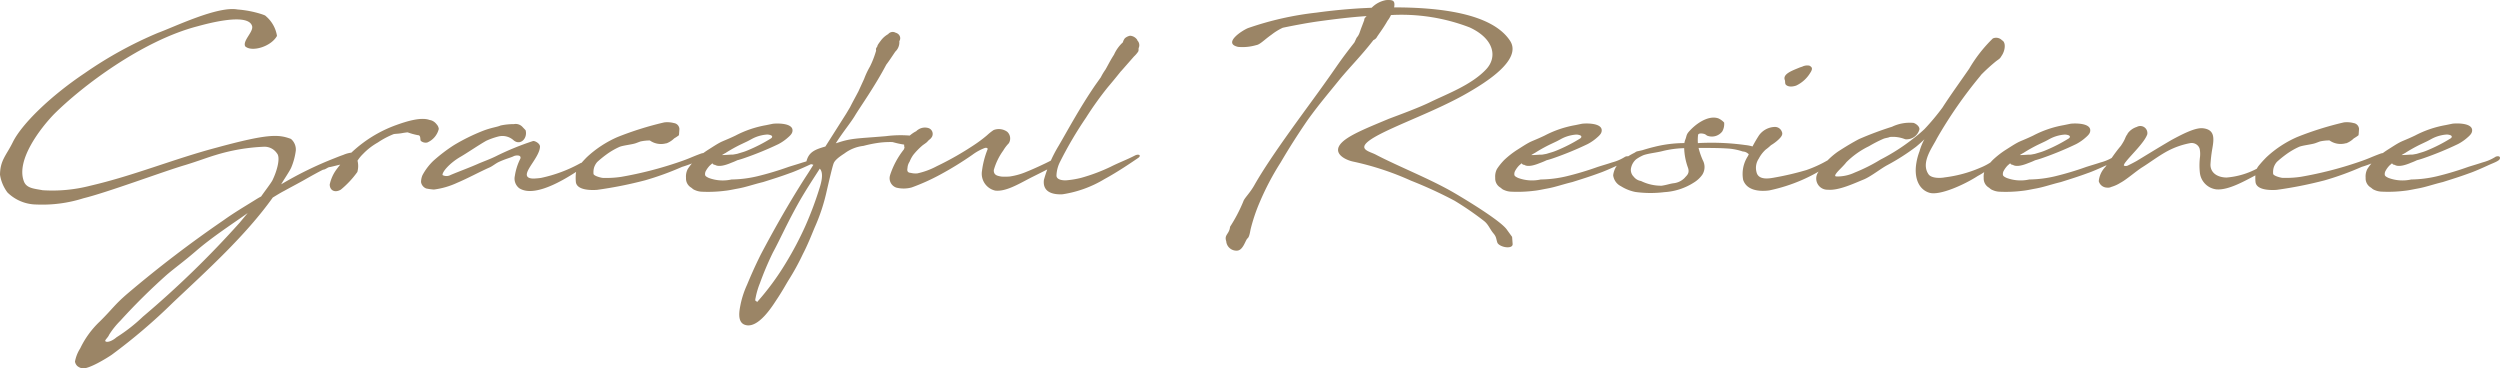 <svg xmlns="http://www.w3.org/2000/svg" width="265.278" height="39.094" viewBox="0 0 265.278 39.094"><path d="M-102.046-15.637a3.434,3.434,0,0,0-1.126-2.049c-.148-.166-.277-.166-.443-.24a11.185,11.185,0,0,0-2.622-.517c-2.1-.388-6.738,1.865-8.418,2.474a42.181,42.181,0,0,0-7.791,4.283c-3.618,2.418-6.7,5.409-7.643,7.348-.683,1.385-1.329,1.883-1.348,3.434a4.226,4.226,0,0,0,.794,1.883,4.458,4.458,0,0,0,3.083,1.274,14.409,14.409,0,0,0,4.985-.665c2.566-.628,8.529-2.862,10.8-3.526,1.385-.425,2.326-.794,3.194-1.052a20.262,20.262,0,0,1,5.132-.886,1.586,1.586,0,0,1,1.4.7c.388.425.037,1.809-.48,2.862-.148.3-.942,1.329-1.2,1.717-.3.148-.572.332-.849.5-.923.572-2.1,1.274-3.1,1.994a124.093,124.093,0,0,0-10.209,7.791c-1.44,1.237-1.606,1.643-2.954,2.972a9.656,9.656,0,0,0-2.086,2.862,3.92,3.92,0,0,0-.554,1.4.86.86,0,0,0,.24.462,1.19,1.19,0,0,0,.554.258c.7.074,2.585-1.089,3.1-1.44a60.765,60.765,0,0,0,6.517-5.557c3.6-3.4,7.68-7.071,10.578-11.132.425-.258.812-.5,1.237-.72.831-.462,1.662-.886,2.455-1.348.535-.3,1.089-.609,1.643-.886.24,0,.517-.277.7-.277.258-.037,1.089-.277,1.366-.3.425,0,.812.148,1,.129a.813.813,0,0,0,.572-.517,2.056,2.056,0,0,1,.037-.314.064.064,0,0,1,.037-.018c-.018,0-.037,0-.037-.018V-2.9c0-.3-.129-.369-.48-.369a3.037,3.037,0,0,0-1.052.258c-.425.148-.5.185-.923.351A38.426,38.426,0,0,0-101.6.111c.185-.351.923-1.422,1.071-1.791a6.842,6.842,0,0,0,.48-1.791,1.475,1.475,0,0,0-.517-1.237c-1.329-.5-2.455-.554-7.883.923-4.6,1.218-8.714,2.954-13.4,4.043a16.082,16.082,0,0,1-5.058.48c-.849-.166-1.717-.185-1.994-.942-.868-2.271,1.791-5.668,3.175-7.108,3.028-3.028,9.415-7.828,15.231-9.342,1.015-.277,5.446-1.5,5.815,0,.129.609-1.034,1.532-.738,2.123C-104.742-13.9-102.692-14.474-102.046-15.637Zm-3.969,19.828A102.735,102.735,0,0,1-116.28,14.16a17.551,17.551,0,0,1-2.788,2.178c-.462.406-1.015.591-1.182.425-.111-.111.277-.388.388-.683a8.362,8.362,0,0,1,1.2-1.5A65.622,65.622,0,0,1-113.7,9.674c.942-.794,1.735-1.348,3.065-2.492,1.754-1.514,3.877-2.88,5.483-4.025ZM-92.908-3.12a6.736,6.736,0,0,1,1.551-1.2,8.837,8.837,0,0,1,1.7-.9c.222-.037.517-.037.831-.092.2-.037.425-.074.646-.092a6.863,6.863,0,0,0,1.089.3c.351,0,.2.5.314.609a.784.784,0,0,0,.683.166,2.111,2.111,0,0,0,1.218-1.44.879.879,0,0,0-.24-.5,1.192,1.192,0,0,0-.609-.425c-.037,0-.074-.018-.111-.018-.923-.351-2.492.148-3.563.535a13.645,13.645,0,0,0-6.332,4.708,4.158,4.158,0,0,0-.72,1.606c.018.646.572.9,1.182.535A9.8,9.8,0,0,0-93.517-1.2,2.379,2.379,0,0,0-93.5-2.4,4.109,4.109,0,0,1-92.908-3.12Zm17.243-2.511-.3-.314a.984.984,0,0,0-.942-.332,6.646,6.646,0,0,0-1.422.148c-.351.166-.923.2-1.883.572a20.6,20.6,0,0,0-3.065,1.514,17.172,17.172,0,0,0-2.178,1.662A6.03,6.03,0,0,0-86.612-.849a1.922,1.922,0,0,0-.148.72.874.874,0,0,0,.554.683,6.131,6.131,0,0,0,.812.111,8.366,8.366,0,0,0,2.474-.72C-81.849-.5-80.5-1.237-79.486-1.68c.332-.148.665-.443,1-.591.683-.314,1.274-.462,1.532-.591.185-.111.868-.2.738.24a6.012,6.012,0,0,0-.591,1.846A1.285,1.285,0,0,0-76.348.517c1.809,1.182,5.594-1.422,6.7-2.16.369-.258.314-.591-.148-.517A15.034,15.034,0,0,1-74.022-.572,7.615,7.615,0,0,1-74.8-.5c-.535,0-.738-.166-.738-.425,0-.665,1.385-1.994,1.4-2.972,0-.3-.462-.591-.72-.591a29.225,29.225,0,0,0-3.969,1.625c-.609.3-1.218.517-1.791.757-.9.406-1.975.794-2.991,1.218a.906.906,0,0,1-.868.018c-.055-.332.757-1.274,1.9-1.938.646-.369,1.883-1.218,2.732-1.7a7.592,7.592,0,0,1,1.311-.462,1.77,1.77,0,0,1,1.551.369C-76.255-3.932-75.425-4.745-75.665-5.631Zm14.972,1.385a2.351,2.351,0,0,0,.794-.517,4.677,4.677,0,0,0,.5-.332l.018-.129.037-.535a.668.668,0,0,0-.572-.628,2.774,2.774,0,0,0-1.034-.074A34.215,34.215,0,0,0-65.9-4.911a11.527,11.527,0,0,0-3.268,2.142,12.2,12.2,0,0,0-.849.942,1.536,1.536,0,0,0-.314.794,4.863,4.863,0,0,0,0,.9c.111.923,1.754.868,2.252.831a43.638,43.638,0,0,0,5.1-1.015,30.783,30.783,0,0,0,3.914-1.422,12.693,12.693,0,0,0,2.4-1c.5-.332.092-.591-.406-.406-1,.369-1.218.517-2.252.868A40.1,40.1,0,0,1-65.511-.683,10.668,10.668,0,0,1-67.5-.572c-.277-.037-1-.24-.96-.462a1.823,1.823,0,0,1,.055-.609,1.651,1.651,0,0,1,.351-.628,12.056,12.056,0,0,1,.978-.794,7.752,7.752,0,0,1,1.366-.794c.388-.166,1.4-.258,1.772-.406l.443-.166a4.568,4.568,0,0,1,1.015-.111,2.04,2.04,0,0,0,1.68.314c.037-.018.074,0,.092-.018Zm6.775,2.1a7.433,7.433,0,0,0,.72-.3c.351-.092.628-.185.831-.258A34.122,34.122,0,0,0-48.84-4.154a4.994,4.994,0,0,0,1.034-.72c.388-.332.48-.535.462-.794-.074-.738-1.662-.7-2.086-.646l-.72.148A11.1,11.1,0,0,0-53.4-5.058c-.886.425-1.348.572-1.68.757-.369.2-.591.351-1.292.794a9.53,9.53,0,0,0-1.311,1.034,6.38,6.38,0,0,0-.775.96,1.708,1.708,0,0,0-.185.942,1.118,1.118,0,0,0,.5,1c.185.111.2.2.462.3a1.97,1.97,0,0,0,.72.166A14.183,14.183,0,0,0-54.489.794C-54.1.757-53.511.628-53.2.572c.942-.166,1.662-.443,2.732-.7,1.052-.332,1.938-.609,2.88-.96.351-.111,1.255-.5,2.049-.868.5-.222,1.034-.406,1.126-.628.129-.351-.332-.332-.517-.185a4.877,4.877,0,0,1-1.311.554c-.554.185-1.015.314-1.532.48a32.3,32.3,0,0,1-3.342,1,12.5,12.5,0,0,1-2.7.332,4.244,4.244,0,0,1-2.418-.166c-.185-.092-.388-.185-.388-.351a.692.692,0,0,1,.092-.406A2.555,2.555,0,0,1-56.1-1.9l.258-.222a.307.307,0,0,0,.277.166C-55.135-1.68-54.323-1.975-53.917-2.142Zm-.5-1.089a15.712,15.712,0,0,1,1.588-.886l.7-.332c.185-.092.48-.258.628-.332a4.012,4.012,0,0,1,1.477-.388,1.228,1.228,0,0,1,.425.092c.018.018.222.129-.018.314a16.7,16.7,0,0,1-2.529,1.292,5.153,5.153,0,0,1-.646.222l-.425.129-.406.074c-.166.018-.185,0-.406.018-.3.018-.572.037-.72.037h-.074A4.67,4.67,0,0,1-54.415-3.231Zm18.388-12.5a.68.68,0,0,0-.369-.24.621.621,0,0,0-.794.148,2.5,2.5,0,0,0-.775.683c-.351.462-.369.535-.369.609-.3.443-.037.222-.185.628a9.6,9.6,0,0,1-.609,1.532,8.445,8.445,0,0,0-.609,1.292l-.609,1.329c-.277.535-.591,1.089-.886,1.68l-.406.683L-43.855-3.9c-1.108.314-1.772.591-2.012,1.588-.037.222.351.222.738.351-.24.388-.48.775-.738,1.163-2.086,3.231-3.8,6.388-4.818,8.308-.628,1.255-1.089,2.308-1.477,3.249a9.829,9.829,0,0,0-.683,2.049c-.111.572-.406,1.828.369,2.178,1.477.646,3.157-2.215,3.489-2.7.517-.775.886-1.44,1.182-1.938A25.663,25.663,0,0,0-46.237,7.5c.5-.96.9-1.975,1.237-2.788A19.861,19.861,0,0,0-43.708.794c.148-.628.572-2.492.72-2.88.111-.332.517-.665,1.145-1.071a4.147,4.147,0,0,1,2.031-.812,13.39,13.39,0,0,1,1.791-.351,9.911,9.911,0,0,1,1.292-.055,9.482,9.482,0,0,0,1.274.277c.3.074.591.406.738.388a1.846,1.846,0,0,0,.683.037c.148-.018.462-.665.425-.775l-.055-.129c-.055-.185-.554-.388-.812-.443A12.158,12.158,0,0,0-37.431-5c-3.028.258-3.618.2-5.077.683l-.24.074c.7-1.126,1.569-2.16,2.031-2.935.554-.923,2.1-3.083,3.323-5.409.314-.406.646-.923.96-1.385a1.348,1.348,0,0,0,.425-1.108A.555.555,0,0,0-36.028-15.729ZM-44.409.3a37.007,37.007,0,0,1-1.569,4.228,35.384,35.384,0,0,1-2.086,3.951,27.6,27.6,0,0,1-3.046,4.135c-.092-.24-.258.018-.148-.462A8.226,8.226,0,0,1-50.8,10.6a32.412,32.412,0,0,1,1.385-3.268c.757-1.385,1.532-3.175,2.843-5.483.683-1.182,1.422-2.308,2.123-3.4C-44-1.089-44.317-.037-44.409.3Zm7.422-1.163A1.053,1.053,0,0,0-36.323.462,3.23,3.23,0,0,0-34.7.443,21.966,21.966,0,0,0-31.708-.9a35.483,35.483,0,0,0,3.452-2.123,5.331,5.331,0,0,1,1.311-.72c.111-.037.351-.037.3.148a9.158,9.158,0,0,0-.591,2.271,1.837,1.837,0,0,0,1.4,2.1c1.089.129,2.4-.646,3.674-1.311.72-.369,2.345-1.145,2.935-1.551.2-.185.24-.351.074-.554l-.222-.148c-.148.037-.369.3-.535.369-.5.277-2.031.978-2.566,1.182a7.19,7.19,0,0,1-1.809.517,5.608,5.608,0,0,1-.646.018,1.713,1.713,0,0,1-.48-.055c-.351-.074-.591-.222-.572-.646a6.531,6.531,0,0,1,1-2.068,4.034,4.034,0,0,1,.591-.775.963.963,0,0,0-.166-1.218A1.523,1.523,0,0,0-26-5.649a5.353,5.353,0,0,0-.7.554A14.074,14.074,0,0,1-28.052-4.08,32.57,32.57,0,0,1-32.04-1.809a7.847,7.847,0,0,1-2.049.757,2.063,2.063,0,0,1-.72-.055c-.351-.018-.388-.24-.332-.517a1.321,1.321,0,0,1,.222-.665,3.376,3.376,0,0,1,.388-.72,7.406,7.406,0,0,1,.923-.96c.166-.148.443-.3.572-.443.258-.3.277-.2.48-.5a.65.65,0,0,0-.351-.942,1.282,1.282,0,0,0-1.052.129,1.113,1.113,0,0,0-.258.2.057.057,0,0,1-.037.018,3.267,3.267,0,0,0-1.182,1.052,1.219,1.219,0,0,0-.018.7.568.568,0,0,0-.074.166A8.734,8.734,0,0,0-36.988-.868Zm16.32.517c-.148,1.255.886,1.569,1.975,1.514A12.13,12.13,0,0,0-14.243-.443c1.458-.794,2.825-1.735,3.563-2.234.388-.258.111-.48-.314-.277-.886.462-1.754.775-2.585,1.2A19.075,19.075,0,0,1-16.735-.572,9.675,9.675,0,0,1-18.3-.314c-.332.018-1-.037-1.034-.48a3.451,3.451,0,0,1,.388-1.5A40.923,40.923,0,0,1-16.2-6.96a34.916,34.916,0,0,1,2.326-3.249c.222-.258.794-.942,1.366-1.662l.074-.074,1.329-1.514a2.866,2.866,0,0,0,.443-.517c.074-.148.018-.277.055-.388a.707.707,0,0,0-.129-.775c-.018-.018-.018-.055-.037-.092a.98.98,0,0,0-.757-.425,1.21,1.21,0,0,0-.535.258,1.113,1.113,0,0,0-.222.443,3.921,3.921,0,0,0-.942,1.311c-.369.554-.683,1.2-.9,1.569a6.417,6.417,0,0,0-.5.831l-.591.831c-1.68,2.455-2.954,4.855-3.9,6.462A14.26,14.26,0,0,0-20.668-.351ZM-.914,4.615c-.074.794-.646.831-.406,1.532a1.085,1.085,0,0,0,1.163,1C.471,7.108.711,6.055.932,5.852c.185-.129.258-.572.332-.96a18.519,18.519,0,0,1,.96-2.862A28.7,28.7,0,0,1,4.458-2.215C5.4-3.822,6.323-5.262,7.338-6.738c1.255-1.735,2.178-2.788,3.378-4.283,1.2-1.44,2.326-2.548,3.582-4.172a.816.816,0,0,0,.332-.258c.111-.222.7-.96,1.163-1.791a3.078,3.078,0,0,0,.369-.609,20.151,20.151,0,0,1,8.345,1.311c2.64,1.218,2.972,3.194,1.717,4.486-1.532,1.606-4.006,2.529-5.815,3.4-1.182.591-3.194,1.329-4.468,1.809-2.2.923-4.172,1.7-4.985,2.511-1.145,1.145.388,1.865,1.182,2.031A30.334,30.334,0,0,1,18.286-.277,45.287,45.287,0,0,1,22.9,1.846a32.4,32.4,0,0,1,3.12,2.142c.48.369.628.868,1,1.311.351.406.277.572.443,1.034.314.5,1.662.683,1.606.092l-.055-.738-.535-.738c-.646-1-4.948-3.545-5.612-3.932-2.492-1.458-5.889-2.788-8.289-4.043-.7-.388-2.363-.591-.111-1.9C16.7-6.2,21.037-7.7,24.342-9.618c1.754-1.015,5.834-3.489,4.431-5.538-1.957-2.917-7.606-3.508-12.277-3.508.129-.738-.129-.812-.849-.775a2.843,2.843,0,0,0-1.532.812l-1.126.055c-1.569.092-3.12.24-4.726.462a33.3,33.3,0,0,0-7.218,1.625c-.554.185-2.825,1.625-1.108,2.012a5.161,5.161,0,0,0,1.92-.185c.406-.055.886-.591,1.625-1.108a6.081,6.081,0,0,1,1.2-.738c.609-.129,1.274-.258,1.883-.369.794-.148,1.514-.258,2.049-.332,1.5-.2,3.212-.425,4.966-.535-.148.148-.3.314-.24.388l-.258.683c-.3.757-.24.831-.572,1.237l-.222.48c-1.717,2.2-1.7,2.308-3.065,4.209C7.375-8.123,3.517-3.083,1.652.222,1.172,1.071.6,1.569.489,1.938A16.559,16.559,0,0,1-.914,4.615ZM31.948-2.142a7.433,7.433,0,0,0,.72-.3c.351-.092.628-.185.831-.258a34.122,34.122,0,0,0,3.526-1.458,4.994,4.994,0,0,0,1.034-.72c.388-.332.48-.535.462-.794-.074-.738-1.662-.7-2.086-.646l-.72.148a11.1,11.1,0,0,0-3.249,1.108c-.886.425-1.348.572-1.68.757-.369.2-.591.351-1.292.794a9.53,9.53,0,0,0-1.311,1.034,6.379,6.379,0,0,0-.775.96,1.708,1.708,0,0,0-.185.942,1.118,1.118,0,0,0,.5,1c.185.111.2.2.462.3a1.97,1.97,0,0,0,.72.166A14.183,14.183,0,0,0,31.375.794c.388-.037.978-.166,1.292-.222.942-.166,1.662-.443,2.732-.7,1.052-.332,1.938-.609,2.88-.96.351-.111,1.255-.5,2.049-.868.5-.222,1.034-.406,1.126-.628.129-.351-.332-.332-.517-.185a4.877,4.877,0,0,1-1.311.554c-.554.185-1.015.314-1.532.48a32.3,32.3,0,0,1-3.342,1,12.5,12.5,0,0,1-2.7.332A4.244,4.244,0,0,1,29.64-.572c-.185-.092-.388-.185-.388-.351a.692.692,0,0,1,.092-.406,2.555,2.555,0,0,1,.425-.572l.258-.222a.307.307,0,0,0,.277.166C30.729-1.68,31.542-1.975,31.948-2.142Zm-.5-1.089a15.712,15.712,0,0,1,1.588-.886l.7-.332c.185-.092.48-.258.628-.332a4.012,4.012,0,0,1,1.477-.388,1.228,1.228,0,0,1,.425.092c.018.018.222.129-.018.314A16.7,16.7,0,0,1,33.72-3.471a5.153,5.153,0,0,1-.646.222l-.425.129-.406.074c-.166.018-.185,0-.406.018-.3.018-.572.037-.72.037h-.074A4.67,4.67,0,0,1,31.449-3.231Zm10.966-.185c-.314.055-.258.111-.5.222a8.084,8.084,0,0,0-1.126.7A2.254,2.254,0,0,0,39.738-.849,1.5,1.5,0,0,0,40.569.314,4.519,4.519,0,0,0,42.1.923a11.791,11.791,0,0,0,3.065.018A6.5,6.5,0,0,0,48.323-.092,3.052,3.052,0,0,0,49.191-.9a1.514,1.514,0,0,0,.055-1.551A8.157,8.157,0,0,1,48.8-3.748h.831c.388,0,1.514,0,2.455.074a6.214,6.214,0,0,1,1.4.3c.425.037.462.185.757.351a.666.666,0,0,0,.757-.037c.148-.111.406-.277.3-.462,0-.092-.166-.166-.406-.258a4.159,4.159,0,0,0-1.126-.277,26.235,26.235,0,0,0-4.708-.222c-.111,0-.222.018-.332.018a4.322,4.322,0,0,1,.018-.849c.018-.277.628-.166.775-.074l.185.129A1.386,1.386,0,0,0,51.314-5.5a1.593,1.593,0,0,0,.2-.942,1.853,1.853,0,0,0-.609-.443C49.8-7.274,48.4-6.24,47.7-5.391c-.222.3-.166.425-.314.775a1.608,1.608,0,0,0-.092.351,13.178,13.178,0,0,0-3.212.406c-.314.074-.775.2-1.255.351ZM47.658-1.7c.258.665-.148.886-.332,1.126A1.935,1.935,0,0,1,46.108,0c-.462.074-.628.166-1.218.258a4.806,4.806,0,0,1-2.2-.5A1.212,1.212,0,0,1,41.917-.7a1.006,1.006,0,0,1-.258-1.015,1.648,1.648,0,0,1,.517-.831,4.164,4.164,0,0,1,.794-.443c.609-.2,1.348-.258,1.994-.425a10.849,10.849,0,0,1,2.308-.314A6.73,6.73,0,0,0,47.658-1.7ZM53.529-.369C53.9.757,55.228.9,56.3.757a17.674,17.674,0,0,0,6.646-2.9c.258-.24-.111-.351-.48-.277A12.906,12.906,0,0,1,60.231-1.4a30.932,30.932,0,0,1-3.489.812c-.609.111-1.606.222-1.791-.591a1.743,1.743,0,0,1,.24-1.44,3.421,3.421,0,0,1,.738-.96,5.209,5.209,0,0,0,.554-.462,4.455,4.455,0,0,0,.849-.646c.2-.2.443-.462.314-.757a.776.776,0,0,0-.738-.535,2.138,2.138,0,0,0-1.7.9A14.547,14.547,0,0,0,54.046-2.9,3.479,3.479,0,0,0,53.529-.369Zm6.258-12a3.076,3.076,0,0,0-.369.129c-.72.3-1.68.646-1.477,1.255.074.148,0,.406.129.535.369.351,1.071.092,1.108.074a3.485,3.485,0,0,0,1.477-1.348c.332-.5.129-.628-.092-.757A1.187,1.187,0,0,0,59.788-12.369ZM71.622-6.406A4.35,4.35,0,0,0,69.332-6a35.366,35.366,0,0,0-3.508,1.311c-.7.369-1.44.812-2.234,1.329a7.717,7.717,0,0,0-2.16,2.289A1.187,1.187,0,0,0,62.52.683C63.665.794,65.326,0,66.378-.425c.794-.351,1.772-1.145,2.474-1.514A23.423,23.423,0,0,0,71.88-3.877c.332-.277.628-.535.886-.794A5.892,5.892,0,0,0,72.249-3.4a6.313,6.313,0,0,0-.388,1.625c-.129,1.44.425,2.492,1.458,2.788,1.089.3,3.655-.849,5.114-1.791a7.741,7.741,0,0,0,1.828-1.348c.2-.258.129-.406-.222-.258a6.764,6.764,0,0,1-1.4.757,13.637,13.637,0,0,1-3.711,1c-.462.092-1.4.111-1.717-.314-.886-1.255.443-2.917.868-3.8a46.637,46.637,0,0,1,4.6-6.628l.111-.148a19.363,19.363,0,0,1,1.606-1.458l.277-.2a.906.906,0,0,0,.258-.314c.406-.554.517-1.458.074-1.68a.865.865,0,0,0-.978-.2,15.079,15.079,0,0,0-2.511,3.212c-.942,1.366-1.938,2.732-2.843,4.135a24.418,24.418,0,0,1-1.9,2.271,14.965,14.965,0,0,1-1.182,1A21.152,21.152,0,0,1,68.1-2.511a17.978,17.978,0,0,1-2.714,1.366,4.395,4.395,0,0,1-1.9.425c-.092-.018-.369.037-.018-.406.166-.222.738-.738,1.015-1.108a8.87,8.87,0,0,1,2.4-1.7,13.658,13.658,0,0,1,1.551-.794c.258-.092.462-.092.665-.185a3.507,3.507,0,0,1,1.625.24A1.406,1.406,0,0,0,72.231-5.7C72.286-5.963,71.972-6.277,71.622-6.406ZM83.788-2.142a7.434,7.434,0,0,0,.72-.3c.351-.092.628-.185.831-.258a34.122,34.122,0,0,0,3.526-1.458,4.994,4.994,0,0,0,1.034-.72c.388-.332.48-.535.462-.794-.074-.738-1.662-.7-2.086-.646l-.72.148A11.1,11.1,0,0,0,84.3-5.058c-.886.425-1.348.572-1.68.757-.369.2-.591.351-1.292.794a9.53,9.53,0,0,0-1.311,1.034,6.379,6.379,0,0,0-.775.96,1.708,1.708,0,0,0-.185.942,1.118,1.118,0,0,0,.5,1c.185.111.2.2.462.3a1.97,1.97,0,0,0,.72.166A14.183,14.183,0,0,0,83.215.794c.388-.037.978-.166,1.292-.222.942-.166,1.662-.443,2.732-.7,1.052-.332,1.938-.609,2.88-.96.351-.111,1.255-.5,2.049-.868.5-.222,1.034-.406,1.126-.628.129-.351-.332-.332-.517-.185a4.878,4.878,0,0,1-1.311.554c-.554.185-1.015.314-1.532.48a32.3,32.3,0,0,1-3.342,1,12.5,12.5,0,0,1-2.7.332A4.244,4.244,0,0,1,81.48-.572c-.185-.092-.388-.185-.388-.351a.692.692,0,0,1,.092-.406,2.555,2.555,0,0,1,.425-.572l.258-.222a.307.307,0,0,0,.277.166C82.569-1.68,83.382-1.975,83.788-2.142Zm-.5-1.089a15.713,15.713,0,0,1,1.588-.886l.7-.332c.185-.092.48-.258.628-.332a4.012,4.012,0,0,1,1.477-.388,1.228,1.228,0,0,1,.425.092c.018.018.222.129-.018.314A16.7,16.7,0,0,1,85.56-3.471a5.153,5.153,0,0,1-.646.222l-.425.129-.406.074c-.166.018-.185,0-.406.018-.3.018-.572.037-.72.037h-.074A4.671,4.671,0,0,1,83.289-3.231Zm11.04-2.031c-.018.018-.018.055-.055.092-.258.369-.129.406-.665,1.2-.3.351-.665.831-1.015,1.348-.185.24-.425.609-.628.886a2.54,2.54,0,0,0-.7,1.514.93.93,0,0,0,.886.683.778.778,0,0,0,.443-.074,3.891,3.891,0,0,0,.978-.443c.609-.314,1.662-1.237,2.308-1.643.775-.48,1.717-1.2,2.677-1.717a8.357,8.357,0,0,1,2.437-.849.9.9,0,0,1,.665.166.855.855,0,0,1,.314.443,2.928,2.928,0,0,1,.037.849,7.167,7.167,0,0,0-.018,1.662A2,2,0,0,0,103.745.646c1.311.111,3.065-.923,4.542-1.7.425-.24.406-.572-.111-.535a.314.314,0,0,0-.129.018v.018a8.249,8.249,0,0,1-3.212.942c-.849,0-1.717-.406-1.717-1.366a14.58,14.58,0,0,1,.2-1.717c.2-1.126.24-1.994-.978-2.142-.738-.092-1.92.462-3.378,1.255-1.514.886-3.065,1.846-3.655,2.2-.129.074-.572.314-.886.462a.532.532,0,0,1-.462.055c-.074-.018,0-.2.185-.425.572-.738,1.994-2.068,2.271-2.917a.75.75,0,0,0-1.108-.775,1.894,1.894,0,0,0-.978.7Zm23.206,1.015a2.351,2.351,0,0,0,.794-.517,4.677,4.677,0,0,0,.5-.332l.018-.129.037-.535a.668.668,0,0,0-.572-.628,2.774,2.774,0,0,0-1.034-.074,34.215,34.215,0,0,0-4.948,1.551,11.527,11.527,0,0,0-3.268,2.142,12.2,12.2,0,0,0-.849.942,1.536,1.536,0,0,0-.314.794,4.863,4.863,0,0,0,0,.9c.111.923,1.754.868,2.252.831a43.639,43.639,0,0,0,5.1-1.015,30.783,30.783,0,0,0,3.914-1.422,12.693,12.693,0,0,0,2.4-1c.5-.332.092-.591-.406-.406-1,.369-1.218.517-2.252.868a40.1,40.1,0,0,1-6.185,1.588,10.668,10.668,0,0,1-1.994.111c-.277-.037-1-.24-.96-.462a1.823,1.823,0,0,1,.055-.609,1.651,1.651,0,0,1,.351-.628,12.056,12.056,0,0,1,.978-.794,7.752,7.752,0,0,1,1.366-.794c.388-.166,1.4-.258,1.772-.406l.443-.166a4.568,4.568,0,0,1,1.015-.111,2.04,2.04,0,0,0,1.68.314c.037-.018.074,0,.092-.018Zm6.775,2.1a7.434,7.434,0,0,0,.72-.3c.351-.092.628-.185.831-.258a34.122,34.122,0,0,0,3.526-1.458,4.994,4.994,0,0,0,1.034-.72c.388-.332.48-.535.462-.794-.074-.738-1.662-.7-2.086-.646l-.72.148a11.1,11.1,0,0,0-3.249,1.108c-.886.425-1.348.572-1.68.757-.369.2-.591.351-1.292.794a9.53,9.53,0,0,0-1.311,1.034,6.379,6.379,0,0,0-.775.96,1.708,1.708,0,0,0-.185.942,1.118,1.118,0,0,0,.5,1c.185.111.2.2.462.3a1.97,1.97,0,0,0,.72.166,14.183,14.183,0,0,0,2.474-.092c.388-.037.978-.166,1.292-.222.942-.166,1.662-.443,2.732-.7,1.052-.332,1.938-.609,2.88-.96.351-.111,1.255-.5,2.049-.868.5-.222,1.034-.406,1.126-.628.129-.351-.332-.332-.517-.185a4.877,4.877,0,0,1-1.311.554c-.554.185-1.015.314-1.532.48a32.3,32.3,0,0,1-3.342,1,12.5,12.5,0,0,1-2.7.332A4.244,4.244,0,0,1,122-.572c-.185-.092-.388-.185-.388-.351a.692.692,0,0,1,.092-.406,2.555,2.555,0,0,1,.425-.572l.258-.222a.307.307,0,0,0,.277.166C123.092-1.68,123.9-1.975,124.311-2.142Zm-.5-1.089a15.713,15.713,0,0,1,1.588-.886l.7-.332c.185-.092.48-.258.628-.332a4.012,4.012,0,0,1,1.477-.388,1.228,1.228,0,0,1,.425.092c.018.018.222.129-.018.314a16.7,16.7,0,0,1-2.529,1.292,5.153,5.153,0,0,1-.646.222l-.425.129-.406.074c-.166.018-.185,0-.406.018-.3.018-.572.037-.72.037h-.074A4.671,4.671,0,0,1,123.812-3.231Z" transform="translate(131.437 19.448)" fill="#9b8566"/></svg>